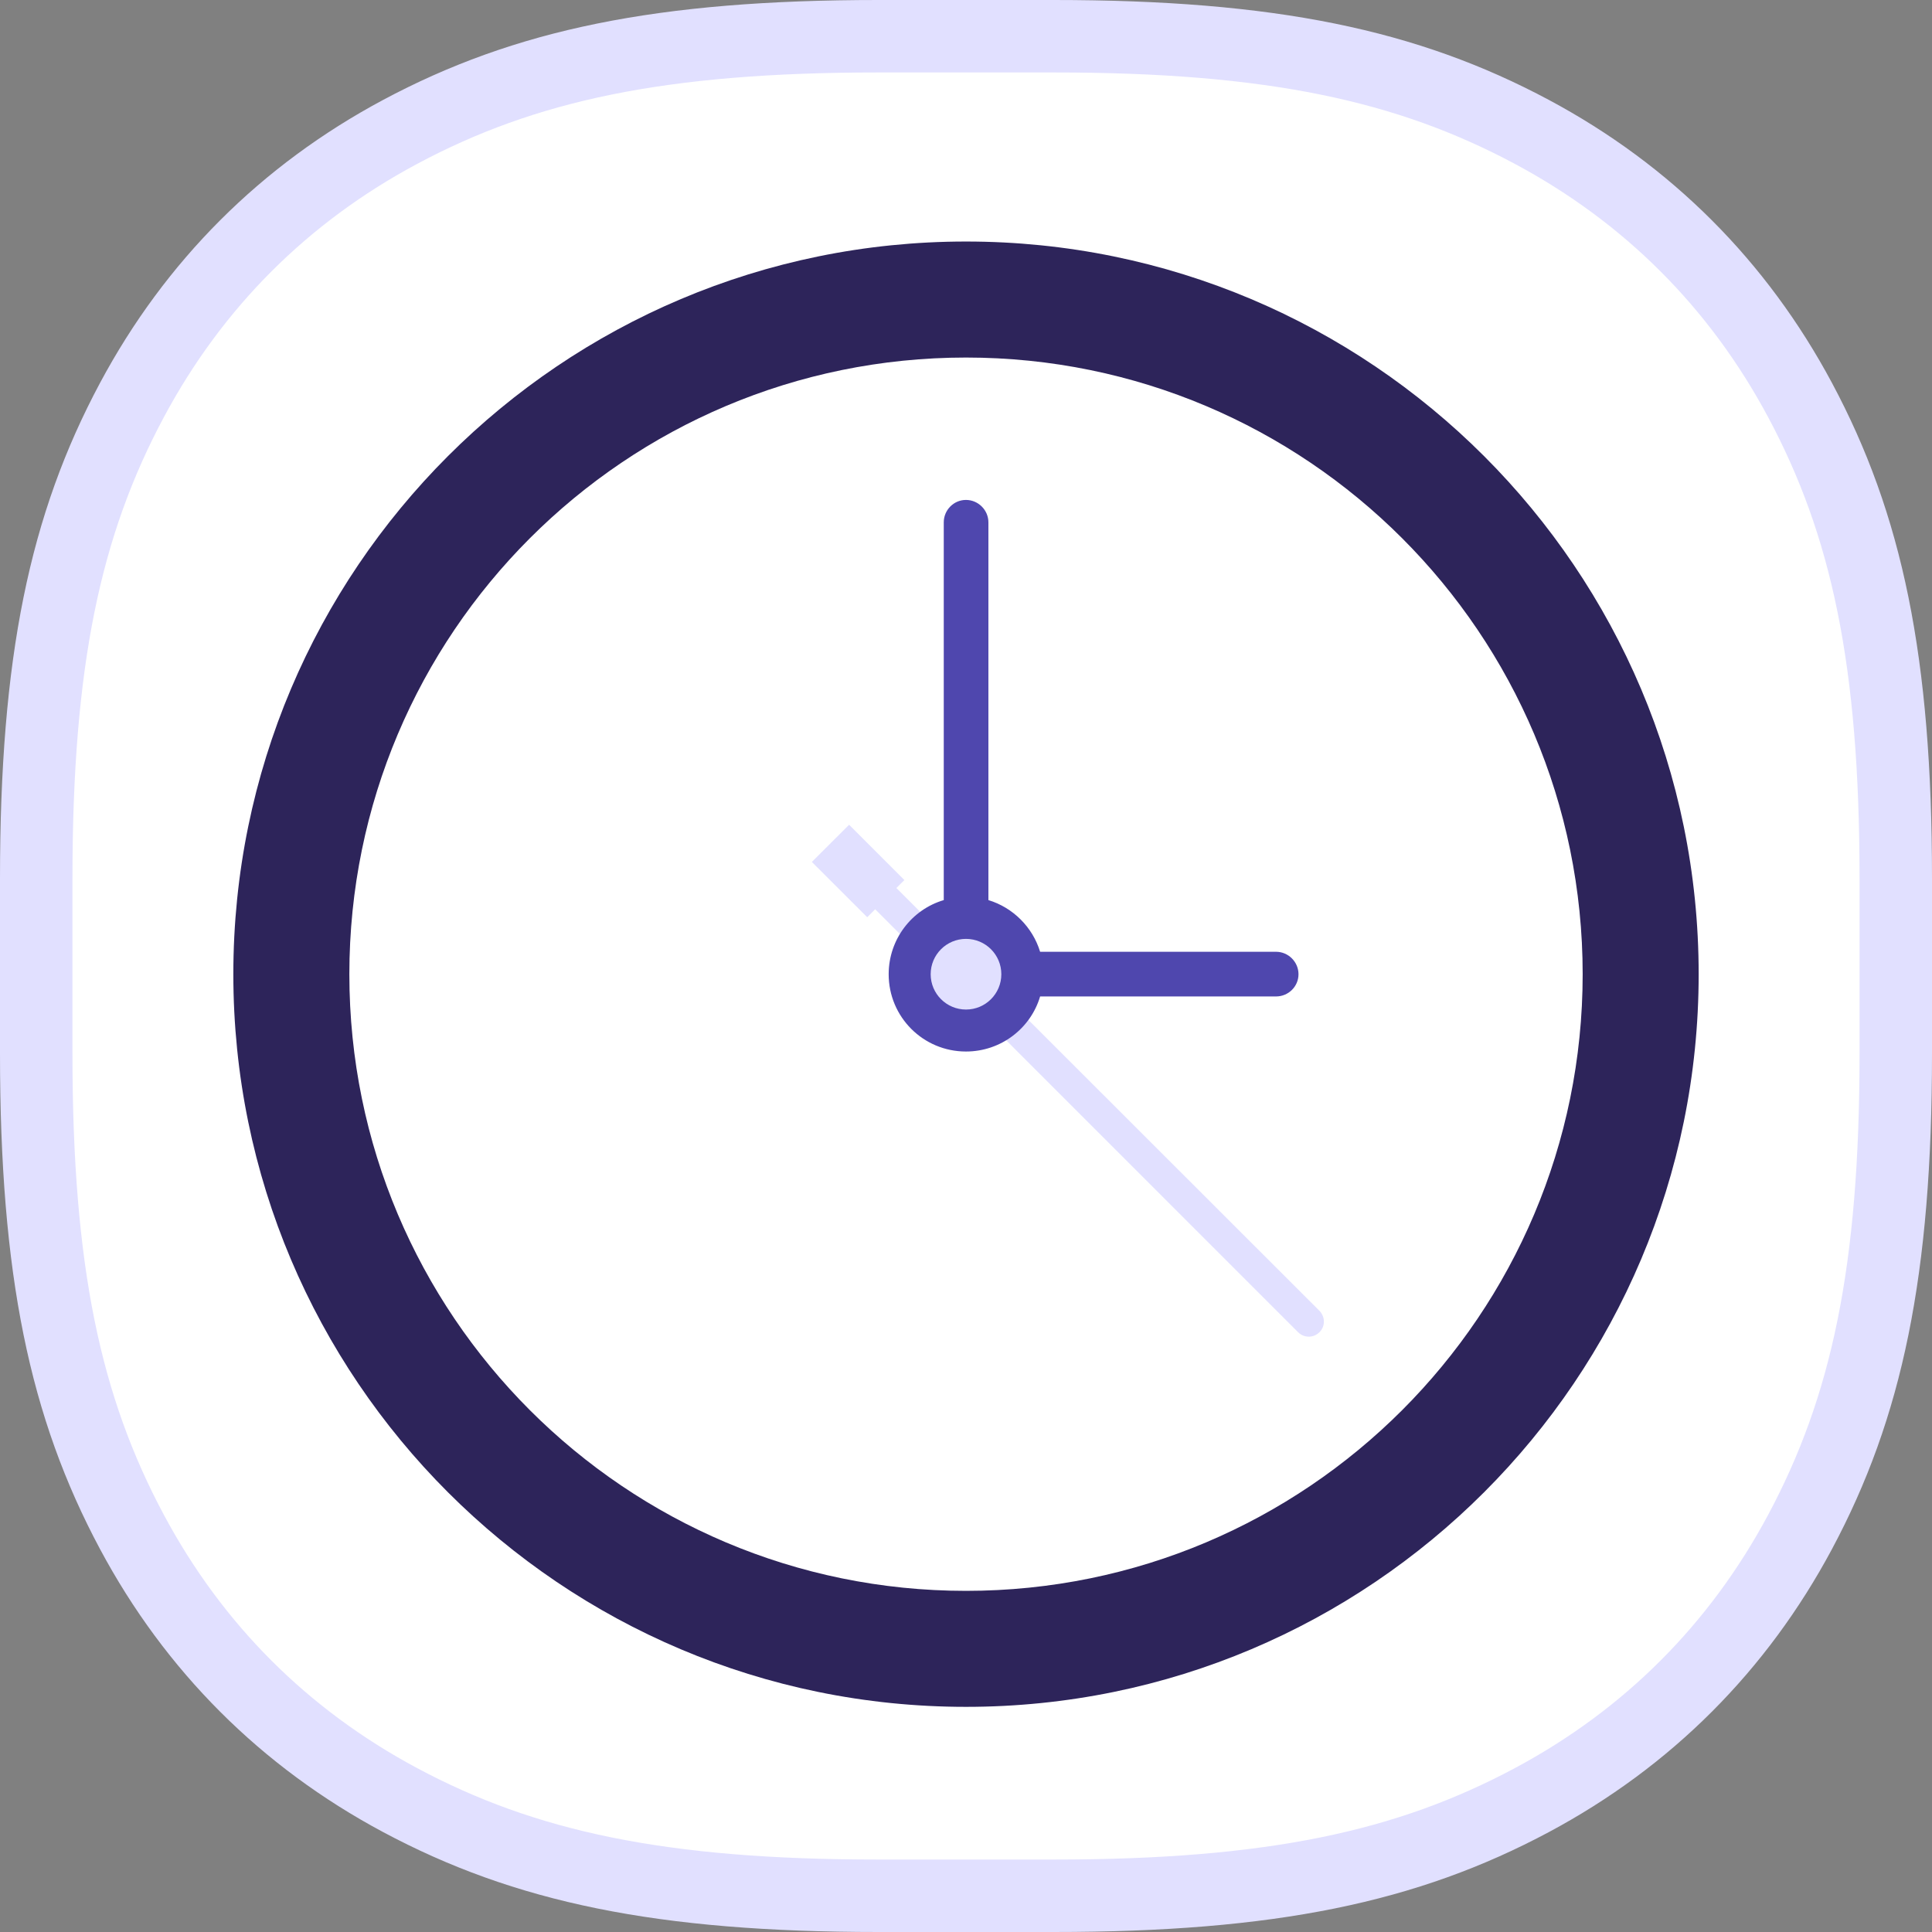 <?xml version="1.0" encoding="UTF-8"?>
<svg width="80px" height="80px" viewBox="0 0 80 80" version="1.1" xmlns="http://www.w3.org/2000/svg" xmlns:xlink="http://www.w3.org/1999/xlink">
    <rect x="0" y="0" width="80" height="80" fill="#808080" stroke="none"/>
    <!-- Generator: Sketch 60 (88103) - https://sketch.com -->
    <title>icon/clock</title>
    <desc>Created with Sketch.</desc>
    <defs>
        <polygon id="path-1" points="7.03437308e-13 0.34 80 0.34 80 80.339 7.03437308e-13 80.339"></polygon>
    </defs>
    <g id="icon/clock" stroke="none" stroke-width="1" fill="none" fill-rule="evenodd">
        <g id="icon-bg" fill="#FFFFFF" stroke="#E1E0FF">
            <g id="Rectangle">
                <path d="M36.38,1.5 C27.362,1.5 21.738,2.698 16.566,5.463 C11.776,8.025 8.025,11.776 5.463,16.566 C2.698,21.738 1.5,27.362 1.5,36.38 L1.5,43.62 C1.5,52.638 2.698,58.262 5.463,63.434 C8.025,68.224 11.776,71.975 16.566,74.537 C21.738,77.302 27.362,78.5 36.38,78.5 L43.62,78.5 C52.638,78.5 58.262,77.302 63.434,74.537 C68.224,71.975 71.975,68.224 74.537,63.434 C77.302,58.262 78.5,52.638 78.5,43.62 L78.5,36.38 C78.5,27.362 77.302,21.738 74.537,16.566 C71.975,11.776 68.224,8.025 63.434,5.463 C58.262,2.698 52.638,1.5 43.62,1.5 L36.38,1.5 Z" stroke-width="3"></path>
            </g>
        </g>
        <g id="Group-16">
            <g id="Group-3">
                <mask id="mask-2" fill="white">
                    <use xlink:href="#path-1"></use>
                </mask>
                <g id="Clip-2"></g>
            </g>
            <path d="M14.466,40.34 C14.466,54.443 25.898,65.875 40,65.875 C54.103,65.875 65.535,54.443 65.535,40.34 C65.535,26.237 54.103,14.805 40,14.805 C25.898,14.805 14.466,26.237 14.466,40.34" id="Fill-6" fill="#FFFFFF"></path>
            <path d="M54.639,55.161 C54.389,55.411 53.998,55.411 53.748,55.161 L36.239,37.651 L35.91,37.981 L33.617,35.691 L35.16,34.151 L37.449,36.441 L37.117,36.771 L54.639,54.281 C54.879,54.531 54.879,54.921 54.639,55.161" id="Fill-8" fill="#E1E0FF"></path>
            <path d="M40,65.874 C54.103,65.874 65.535,54.442 65.535,40.339 C65.535,26.237 54.103,14.805 40,14.805 C25.897,14.805 14.466,26.237 14.466,40.339 C14.466,54.442 25.897,65.874 40,65.874 M40,10.001 C56.756,10.001 70.338,23.584 70.338,40.339 C70.338,57.095 56.756,70.677 40,70.677 C23.245,70.677 9.662,57.095 9.662,40.339 C9.662,23.584 23.245,10.001 40,10.001" id="Fill-10" fill="#2D245A"></path>
            <path d="M53.768,40.341 C53.768,40.851 53.348,41.261 52.838,41.261 L43.069,41.261 C42.678,42.581 41.448,43.541 39.998,43.541 C38.228,43.541 36.798,42.111 36.798,40.341 C36.798,38.891 37.758,37.661 39.079,37.271 L39.079,21.631 C39.079,21.121 39.489,20.701 39.998,20.701 C40.508,20.701 40.928,21.121 40.928,21.631 L40.928,37.271 C41.948,37.581 42.758,38.391 43.069,39.411 L52.838,39.411 C53.348,39.411 53.768,39.831 53.768,40.341" id="Fill-12" fill="#4F47AE"></path>
            <path d="M38.537,40.34 C38.537,41.148 39.192,41.803 40,41.803 C40.808,41.803 41.463,41.148 41.463,40.34 C41.463,39.532 40.808,38.877 40,38.877 C39.192,38.877 38.537,39.532 38.537,40.34" id="Fill-14" fill="#E1E0FF"></path>
        </g>
    </g>
</svg>